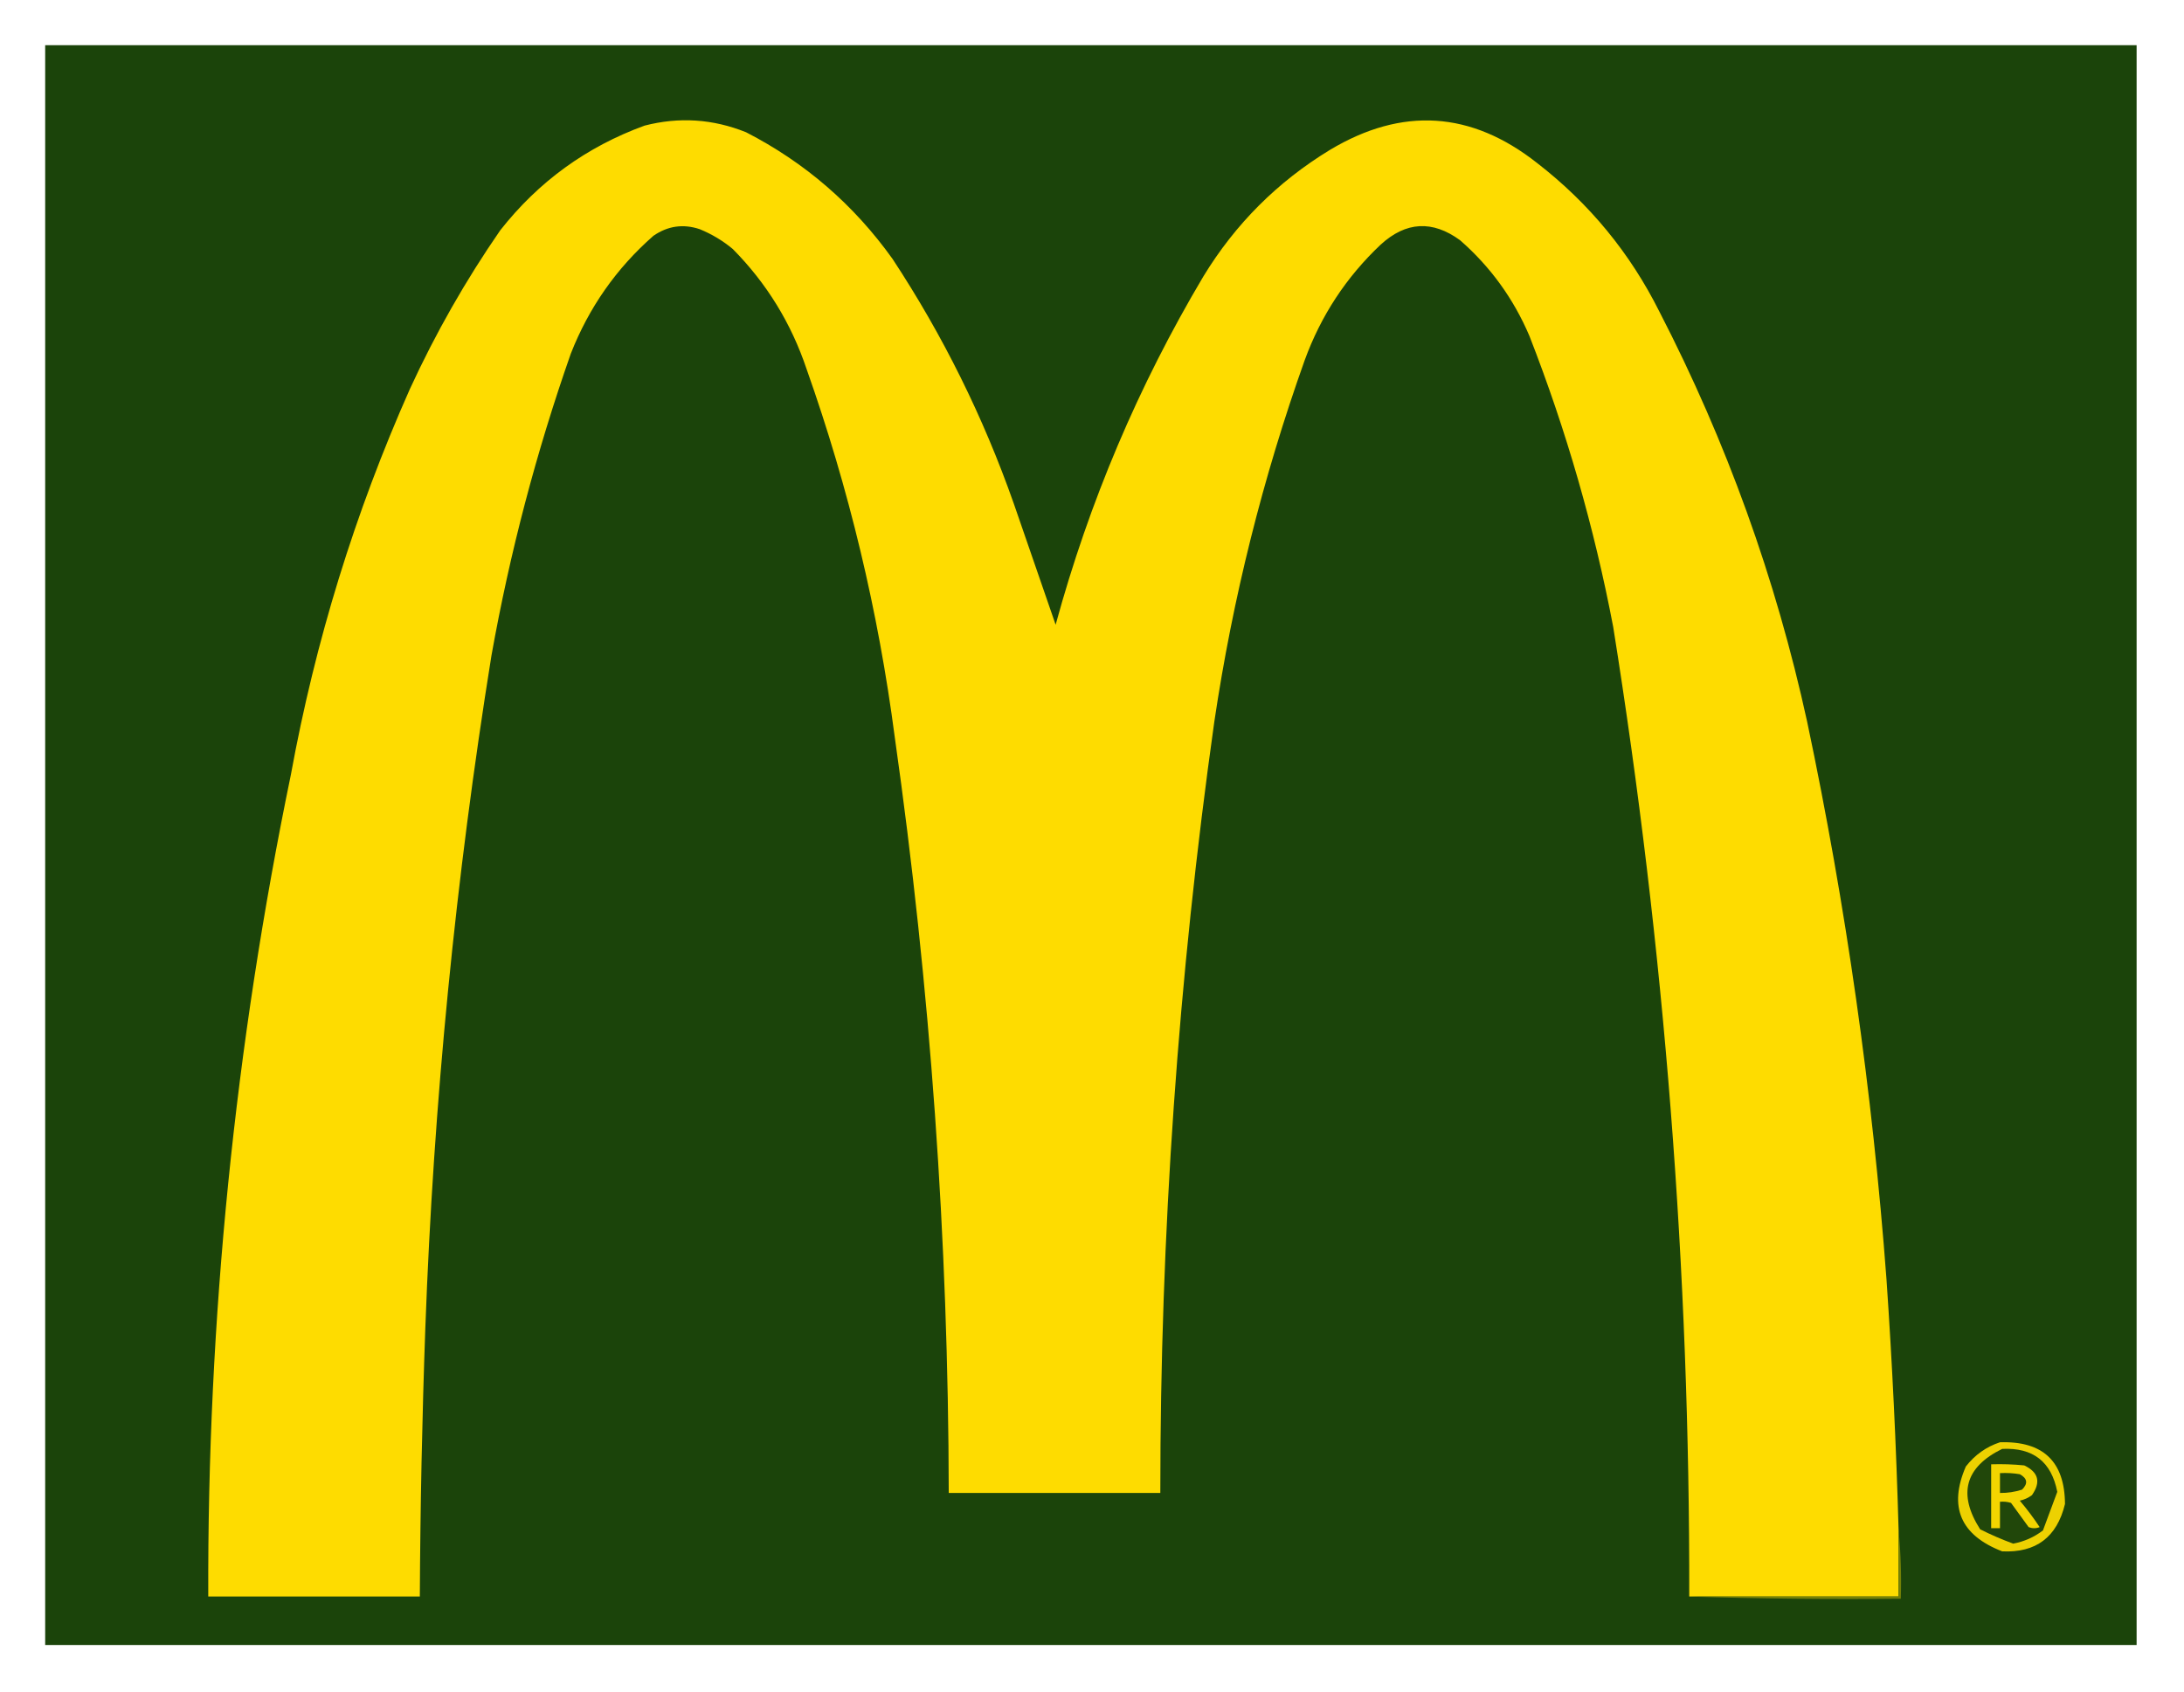 <svg xmlns:xlink="http://www.w3.org/1999/xlink" style="shape-rendering:geometricPrecision; text-rendering:geometricPrecision; image-rendering:optimizeQuality; fill-rule:evenodd; clip-rule:evenodd" height="768px" width="991px" version="1.1" xmlns="http://www.w3.org/2000/svg">
<g><path d="M 20.5,20.5 C 336.833,20.5 653.167,20.5 969.5,20.5C 969.5,262.5 969.5,504.5 969.5,746.5C 653.167,746.5 336.833,746.5 20.5,746.5C 20.5,504.5 20.5,262.5 20.5,20.5 Z" fill="#1b440a" style="opacity:0.997"></path></g>
<g><path d="M 861.5,694.5 C 861.5,704.5 861.5,714.5 861.5,724.5C 829.833,724.5 798.167,724.5 766.5,724.5C 766.799,576.884 755.299,430.218 732,284.5C 723.393,239.344 710.726,195.344 694,152.5C 686.781,135.536 676.281,121.036 662.5,109C 649.956,99.854 637.956,100.521 626.5,111C 610.874,125.742 599.374,143.242 592,163.5C 573.008,216.802 559.341,271.469 551,327.5C 534.637,443.58 526.47,560.247 526.5,677.5C 494.5,677.5 462.5,677.5 430.5,677.5C 430.314,562.582 422.147,448.249 406,334.5C 398.542,277.41 385.208,221.743 366,167.5C 359.01,146.672 347.844,128.505 332.5,113C 327.997,109.245 322.997,106.245 317.5,104C 310.029,101.498 303.029,102.498 296.5,107C 279.706,121.729 267.206,139.563 259,160.5C 243.33,205.176 231.33,250.843 223,297.5C 206.741,398.522 196.741,500.188 193,602.5C 191.542,643.155 190.709,683.822 190.5,724.5C 158.5,724.5 126.5,724.5 94.5,724.5C 94.065,598.854 106.565,474.521 132,351.5C 143.043,290.99 161.043,232.657 186,176.5C 197.643,151.199 211.309,127.199 227,104.5C 244.349,82.416 266.182,66.582 292.5,57C 308.156,52.968 323.489,53.968 338.5,60C 365.245,73.736 387.412,92.903 405,117.5C 427.826,152.154 446.16,189.154 460,228.5C 466.348,246.877 472.681,265.211 479,283.5C 494.219,227.738 516.553,175.072 546,125.5C 560.5,101.667 579.667,82.5 603.5,68C 636.252,48.39 667.585,50.39 697.5,74C 721.17,92.328 739.67,114.828 753,141.5C 783.462,200.55 805.795,262.55 820,327.5C 837.634,411.034 849.634,495.367 856,580.5C 858.609,618.467 860.442,656.467 861.5,694.5 Z" fill="#fedc00" style="opacity:1"></path></g>
<g><path d="M 907.5,654.5 C 927.038,653.875 936.871,663.208 937,682.5C 933.357,697.56 923.857,704.726 908.5,704C 889.577,696.674 884.077,683.841 892,665.5C 896.127,660.202 901.294,656.535 907.5,654.5 Z" fill="#edd101" style="opacity:1"></path></g>
<g><path d="M 908.5,657.5 C 922.503,656.826 930.837,663.326 933.5,677C 931.337,682.82 929.171,688.653 927,694.5C 923.005,697.557 918.505,699.557 913.5,700.5C 908.382,698.627 903.382,696.46 898.5,694C 888.28,677.977 891.613,665.81 908.5,657.5 Z" fill="#21470a" style="opacity:1"></path></g>
<g><path d="M 903.5,664.5 C 908.511,664.334 913.511,664.501 918.5,665C 924.984,668.081 926.151,672.581 922,678.5C 920.352,679.717 918.519,680.55 916.5,681C 919.743,684.821 922.743,688.821 925.5,693C 923.833,693.667 922.167,693.667 920.5,693C 917.833,689.333 915.167,685.667 912.5,682C 910.866,681.506 909.199,681.34 907.5,681.5C 907.5,685.5 907.5,689.5 907.5,693.5C 906.167,693.5 904.833,693.5 903.5,693.5C 903.5,683.833 903.5,674.167 903.5,664.5 Z" fill="#f3d500" style="opacity:1"></path></g>
<g><path d="M 907.5,668.5 C 910.518,668.335 913.518,668.502 916.5,669C 919.955,670.903 920.288,673.237 917.5,676C 914.243,677.043 910.91,677.543 907.5,677.5C 907.5,674.5 907.5,671.5 907.5,668.5 Z" fill="#224809" style="opacity:1"></path></g>
<g><path d="M 861.5,694.5 C 862.494,704.653 862.828,714.986 862.5,725.5C 830.329,725.832 798.329,725.498 766.5,724.5C 798.167,724.5 829.833,724.5 861.5,724.5C 861.5,714.5 861.5,704.5 861.5,694.5 Z" fill="#748006" style="opacity:1"></path></g>
</svg>
